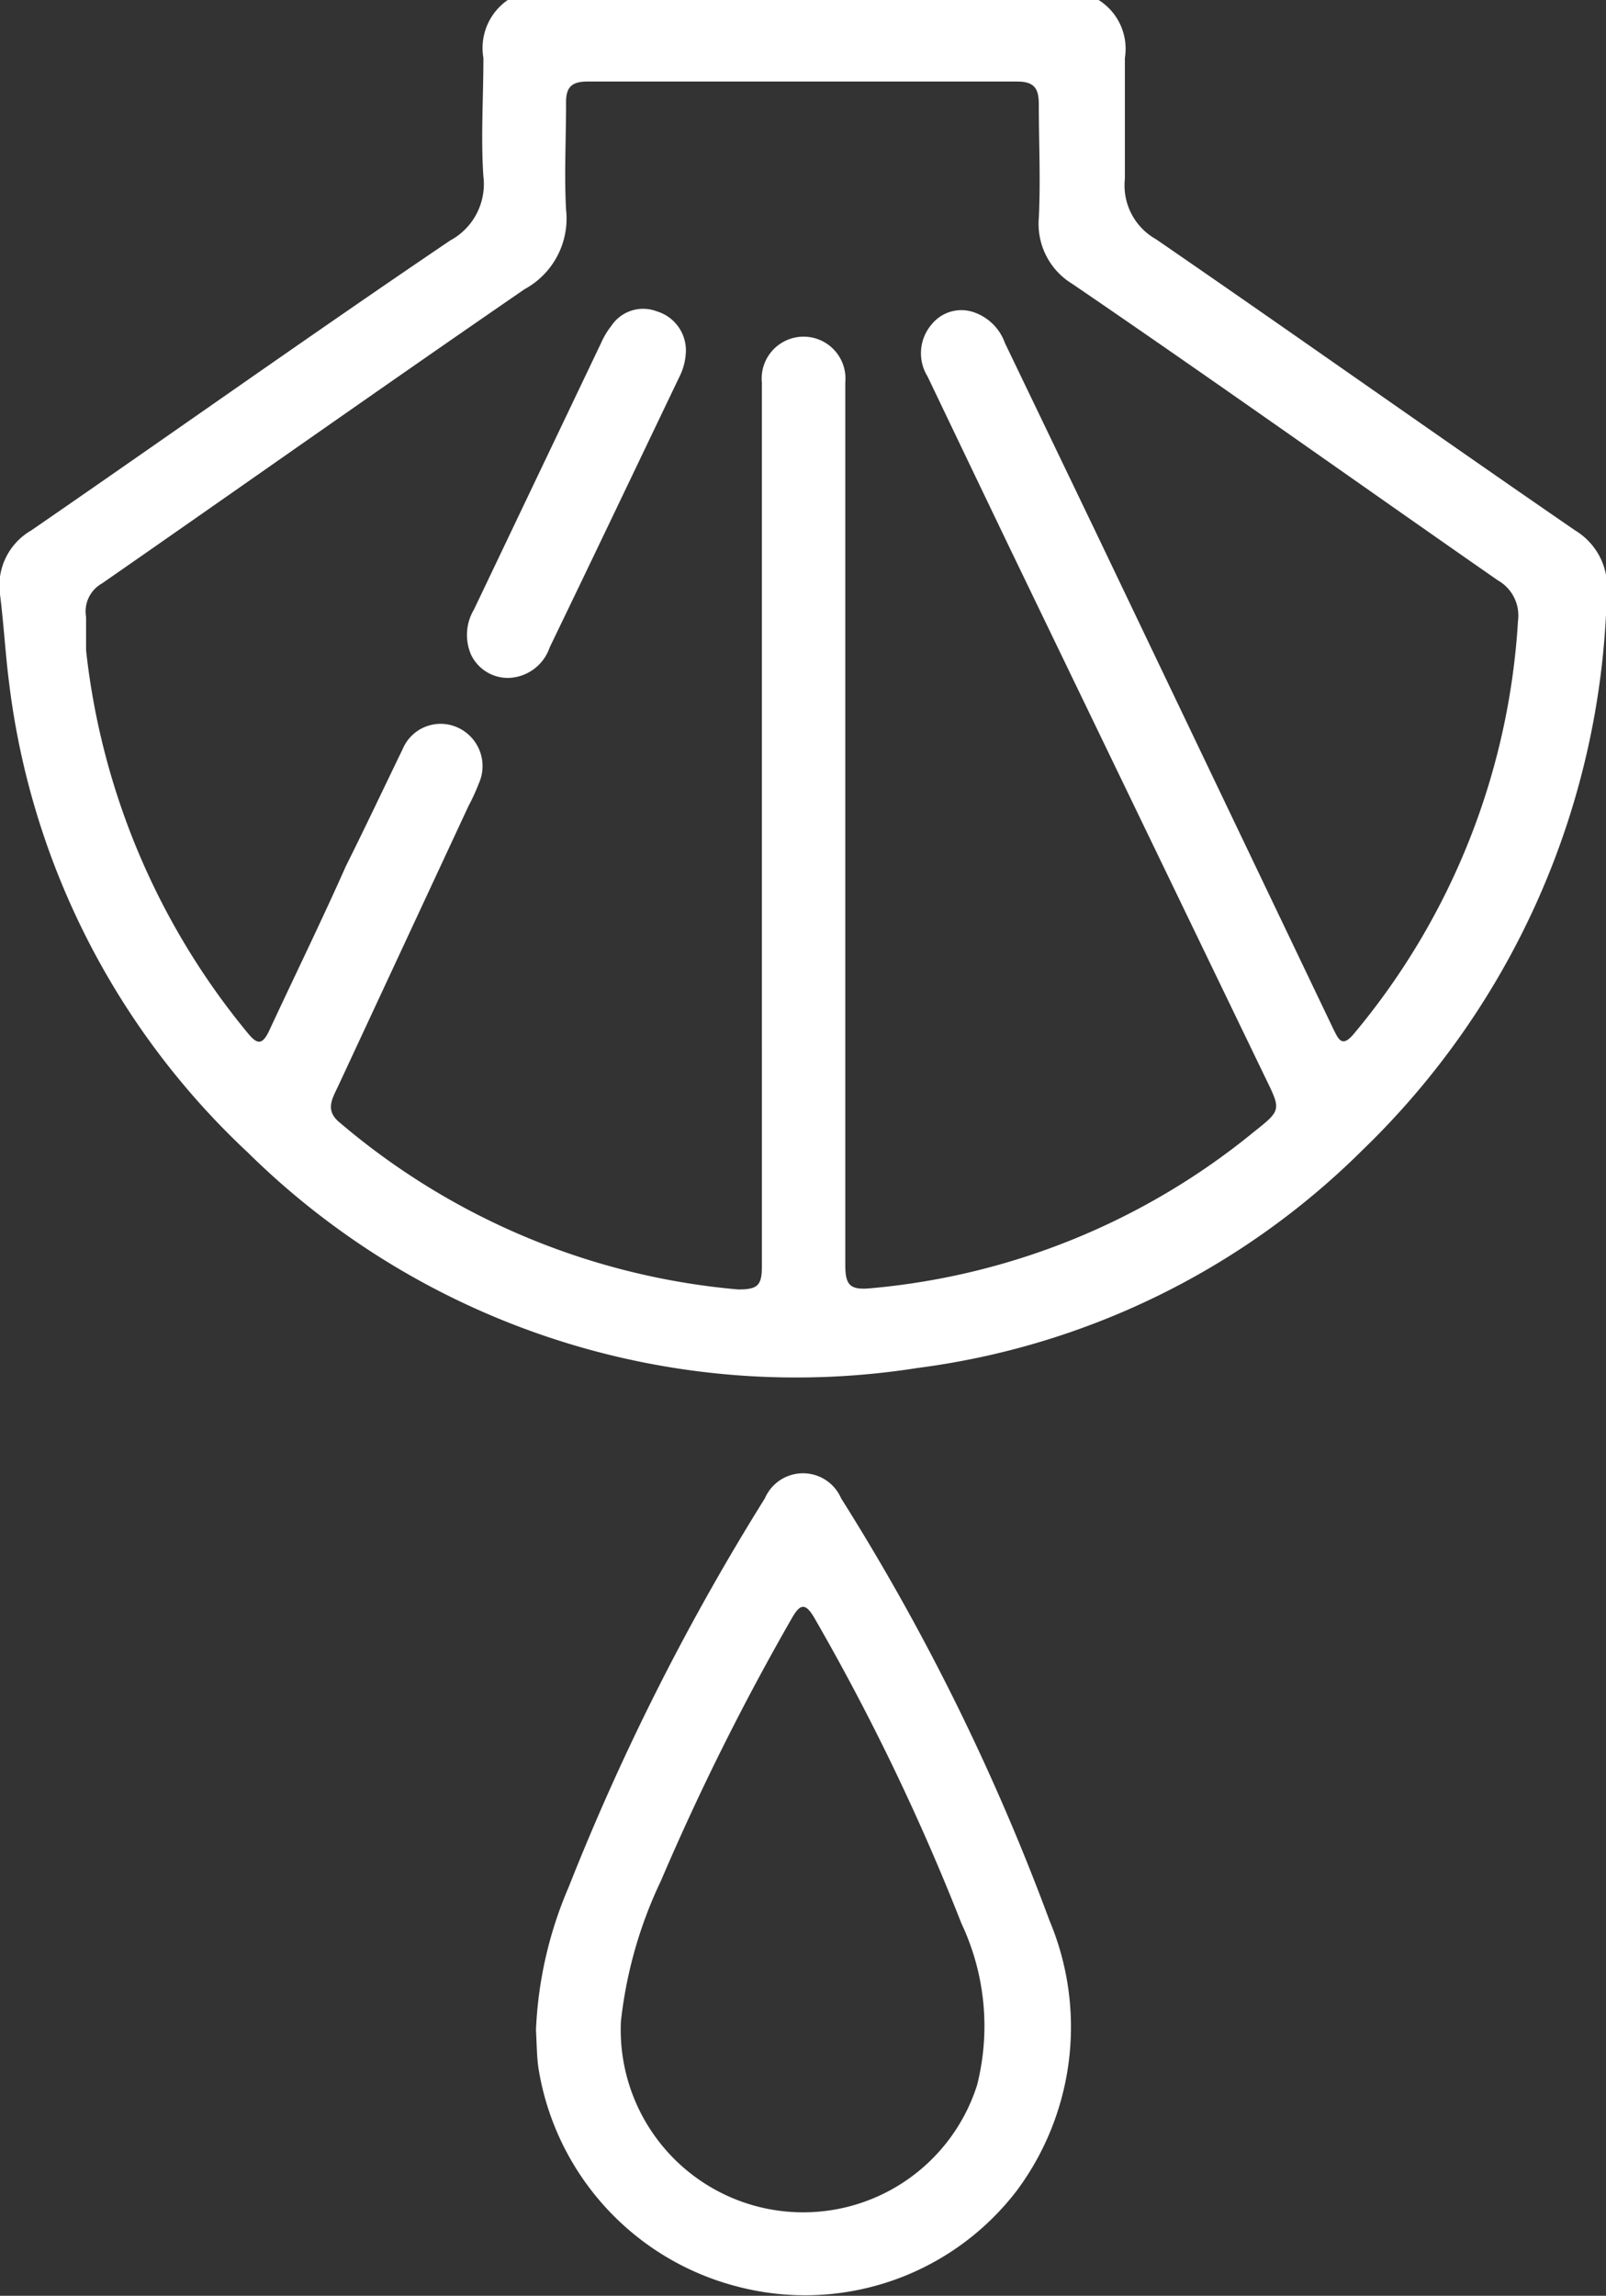 <svg xmlns="http://www.w3.org/2000/svg" viewBox="0 0 42.16 60.25"><rect x="0" y="0" width="42.16" height="60.25" fill="#333333" stroke="none"/><defs><style>.cls-1{fill:#fff;}</style></defs><g id="Capa_2" data-name="Capa 2"><g id="Capa_1-2" data-name="Capa 1"><path class="cls-1" d="M28.84,0a1.51,1.51,0,0,1,.69,1.52c0,1,0,2.12,0,3.17a1.62,1.62,0,0,0,.82,1.59c3.68,2.53,7.32,5.11,11,7.64a1.74,1.74,0,0,1,.83,1.68,21,21,0,0,1-6.41,14.58A20.24,20.24,0,0,1,24.09,35.9,20.49,20.49,0,0,1,6.51,30.25,20.2,20.2,0,0,1,.24,17.93C.14,17.16.1,16.38,0,15.6a1.67,1.67,0,0,1,.82-1.68c3.66-2.52,7.29-5.1,11-7.61a1.68,1.68,0,0,0,.87-1.68c-.07-1,0-2.07,0-3.11A1.53,1.53,0,0,1,13.33,0ZM20,21.74V10.57c0-.18,0-.35,0-.53a1.1,1.1,0,1,1,2.19,0v.59c0,7.52,0,15,0,22.56,0,.52.11.67.65.62a18.45,18.45,0,0,0,10.07-4.1c.72-.57.72-.58.33-1.38L26.53,14.43q-1.09-2.27-2.18-4.55a1.16,1.16,0,0,1,.11-1.37,1,1,0,0,1,1.12-.31,1.32,1.32,0,0,1,.8.8l2.37,4.93L35,27c.14.28.23.51.55.12a18.6,18.6,0,0,0,4.3-10.83,1.06,1.06,0,0,0-.53-1.06C35.61,12.65,31.89,10,28.15,7.45a1.84,1.84,0,0,1-.88-1.72c.05-1,0-2,0-3,0-.42-.13-.59-.57-.59q-5.64,0-11.28,0c-.46,0-.57.19-.56.6,0,.92-.05,1.85,0,2.76a2.11,2.11,0,0,1-1.09,2.09c-3.71,2.55-7.39,5.15-11.09,7.72a.84.84,0,0,0-.42.88c0,.29,0,.59,0,.88a19,19,0,0,0,4.21,10c.27.34.41.39.61-.05.67-1.44,1.37-2.87,2-4.29.5-1,1-2.06,1.49-3.07a1.08,1.08,0,0,1,1.48-.55,1.11,1.11,0,0,1,.52,1.45,5.3,5.3,0,0,1-.27.59L8.86,28.54c-.16.33-.32.62.07.93a18.62,18.62,0,0,0,10.45,4.37c.5,0,.62-.1.62-.59C20,29.41,20,25.57,20,21.74Z"/><path class="cls-1" d="M14.07,53.28a10.57,10.57,0,0,1,.86-3.76,62.91,62.91,0,0,1,5.15-10.2,1.09,1.09,0,0,1,2,0,59.43,59.43,0,0,1,5.47,11.08,7.2,7.2,0,0,1-.85,7.08A7,7,0,0,1,19.33,60a7.07,7.07,0,0,1-5.2-5.76C14.09,53.94,14.09,53.61,14.07,53.28Zm2.23-.23a4.79,4.79,0,0,0,9.35,1.67,6.31,6.31,0,0,0-.41-4.24,59.76,59.76,0,0,0-3.85-8c-.24-.42-.38-.41-.61,0a65.8,65.8,0,0,0-3.43,6.88A11.45,11.45,0,0,0,16.3,53.05Z"/><path class="cls-1" d="M18,9.31a1.58,1.58,0,0,1-.17.59c-1.13,2.36-2.26,4.73-3.4,7.09a1.18,1.18,0,0,1-1.06.8,1.07,1.07,0,0,1-1-.6A1.3,1.3,0,0,1,12.44,16Q14.11,12.5,15.78,9a2.07,2.07,0,0,1,.27-.45,1,1,0,0,1,1.19-.38A1.07,1.07,0,0,1,18,9.31Z"/></g></g></svg>